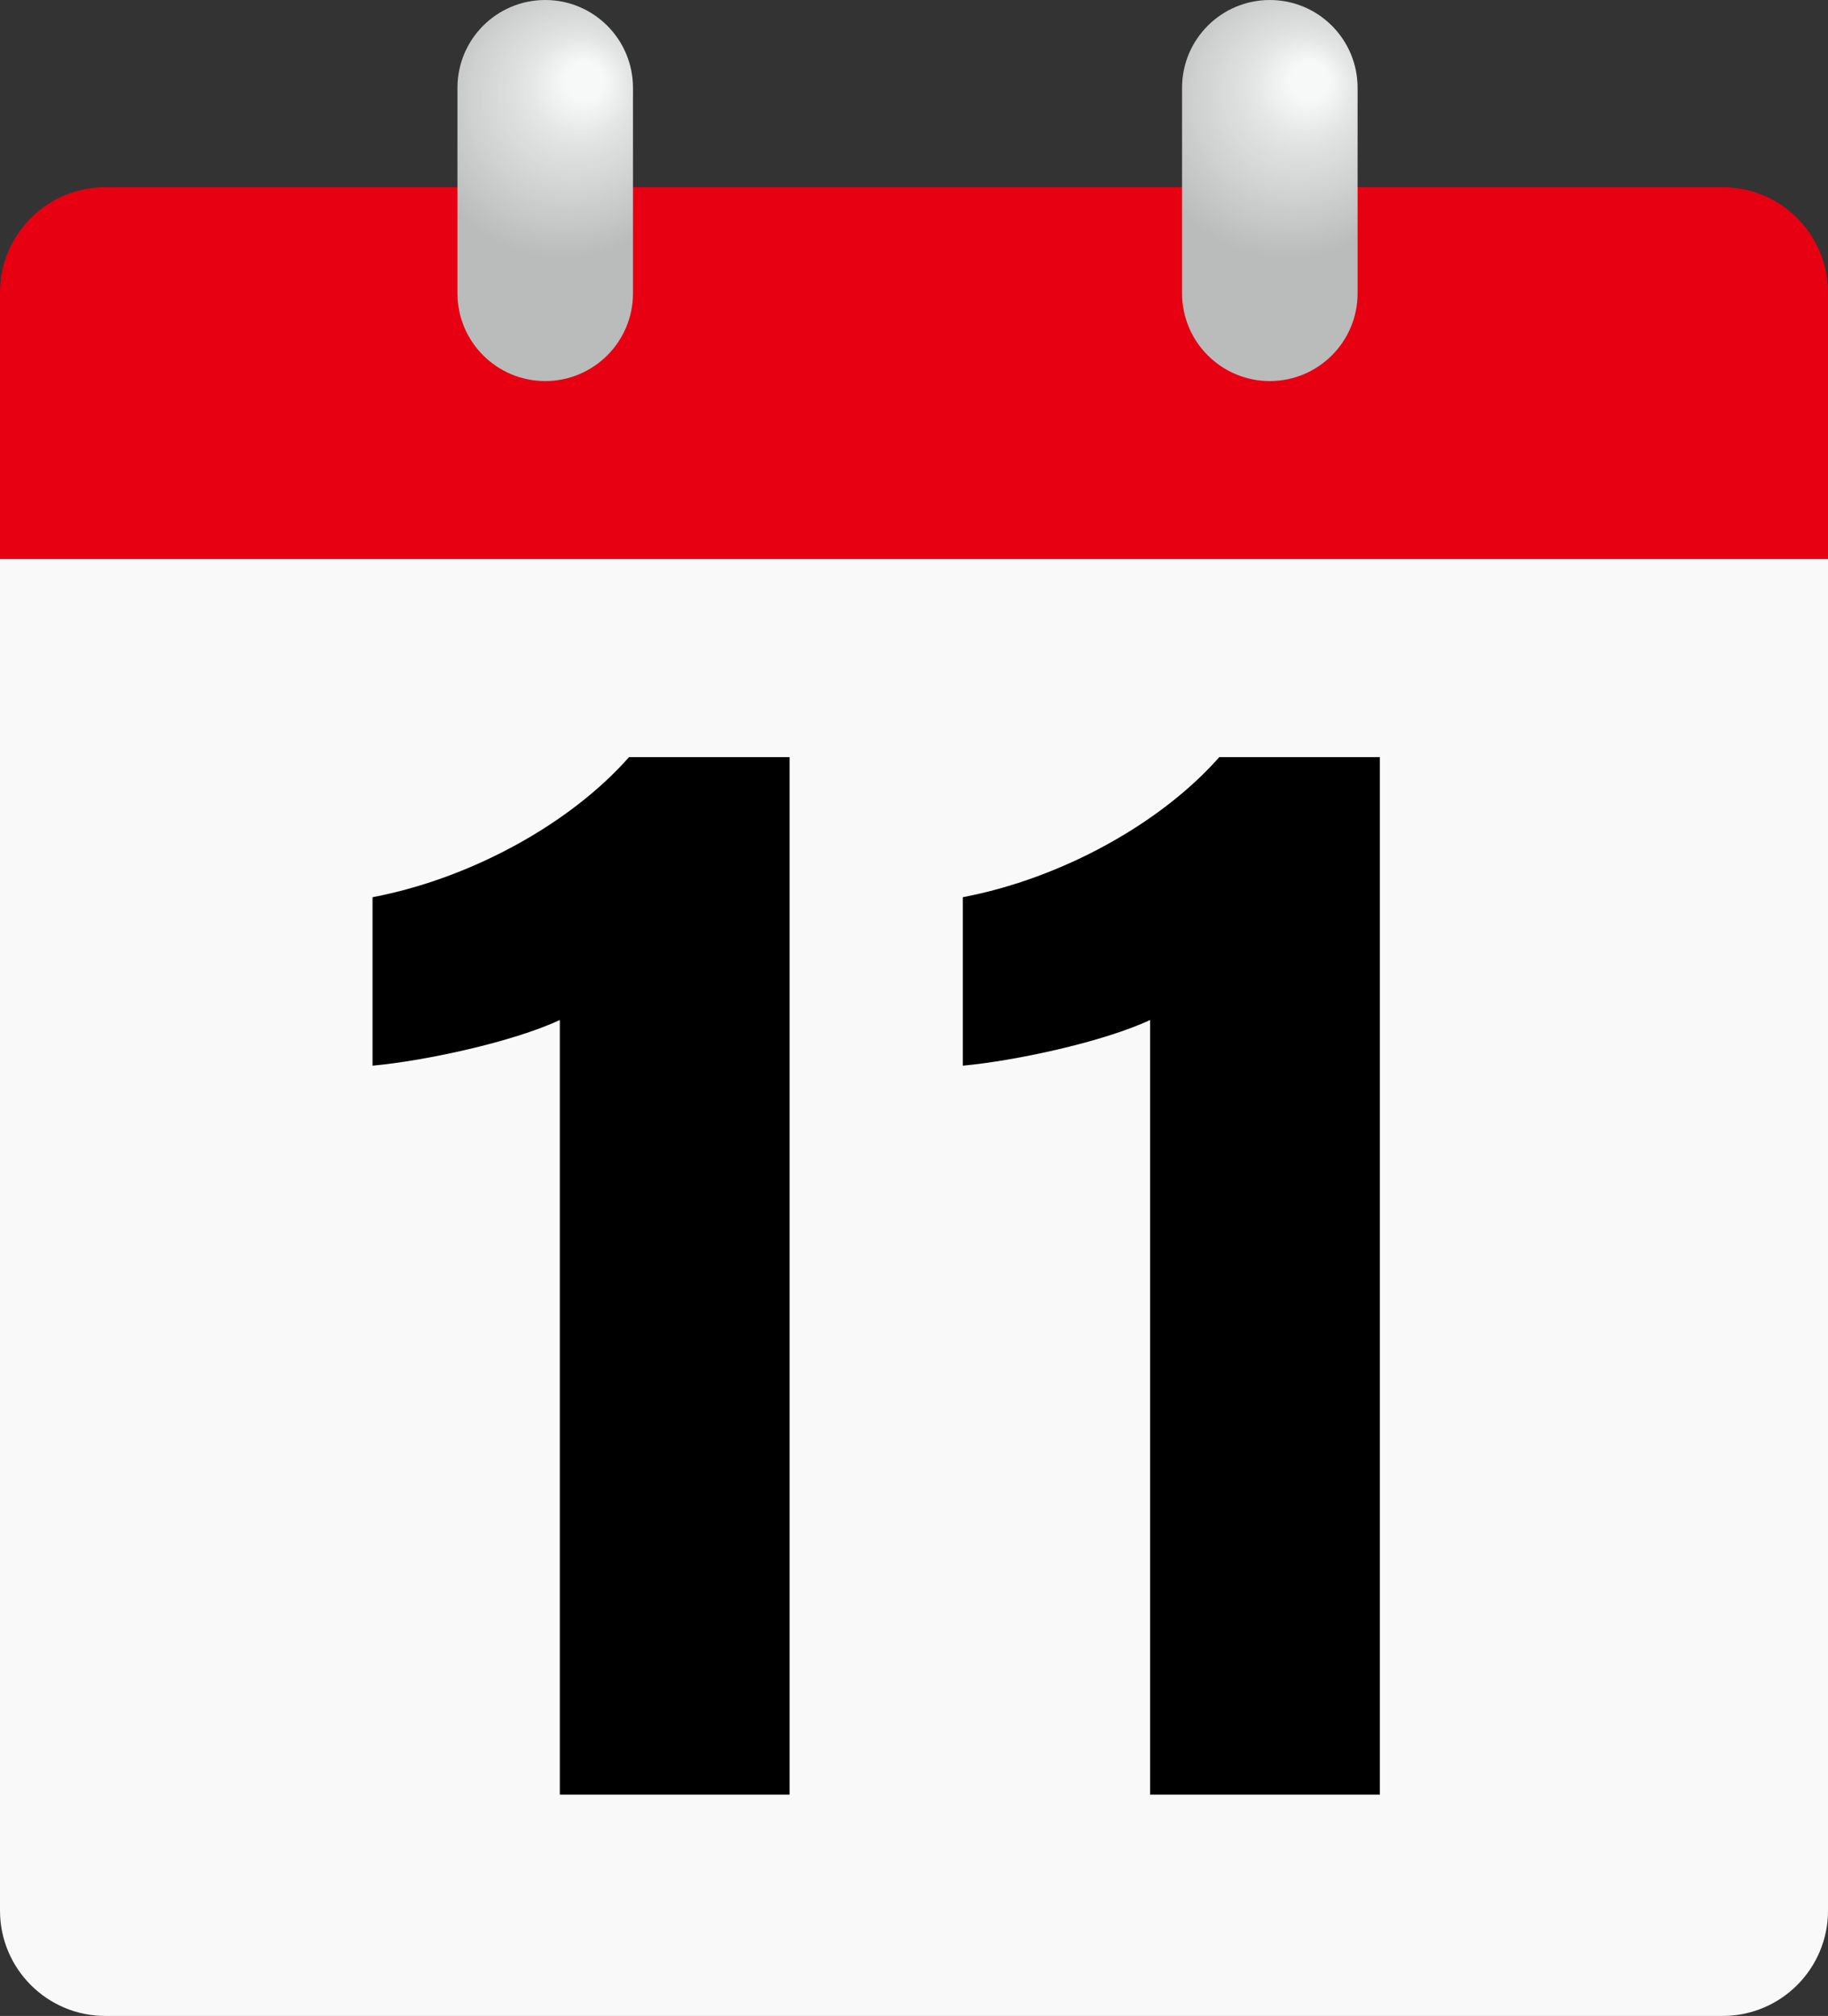 <?xml version="1.0" encoding="UTF-8"?><svg xmlns="http://www.w3.org/2000/svg" xmlns:xlink="http://www.w3.org/1999/xlink" height="4382.7" preserveAspectRatio="xMidYMid meet" version="1.0" viewBox="0.0 0.0 3975.7 4382.7" width="3975.7" zoomAndPan="magnify"><rect x="0.0" y="0.0" width="3975.7" height="4382.7" fill="#333333" stroke="none"/><defs><clipPath id="a"><path d="M 0 1214 L 3975.738 1214 L 3975.738 4382.672 L 0 4382.672 Z M 0 1214"/></clipPath><clipPath id="b"><path d="M 0 406 L 3975.738 406 L 3975.738 1215 L 0 1215 Z M 0 406"/></clipPath><clipPath id="c"><path d="M 994 0 L 1377 0 L 1377 829 L 994 829 Z M 994 0"/></clipPath><clipPath id="d"><path d="M 1185.801 828.441 C 1080.371 828.441 994.918 742.988 994.918 637.551 L 994.918 190.879 C 994.918 85.449 1080.371 0 1185.801 0 C 1291.23 0 1376.68 85.449 1376.68 190.879 L 1376.68 637.551 C 1376.68 742.988 1291.23 828.441 1185.801 828.441 Z M 1185.801 828.441"/></clipPath><clipPath id="e"><path d="M 1185.797 828.438 C 1080.371 828.438 994.914 742.988 994.914 637.562 L 994.914 190.883 C 994.914 85.457 1080.371 0.008 1185.797 0.008 C 1291.23 0.008 1376.676 85.457 1376.676 190.883 L 1376.676 637.562 C 1376.676 742.988 1291.23 828.438 1185.797 828.438"/></clipPath><clipPath id="g"><path d="M 2570 0 L 2953 0 L 2953 829 L 2570 829 Z M 2570 0"/></clipPath><clipPath id="h"><path d="M 2761.719 828.449 C 2656.289 828.449 2570.84 743 2570.84 637.57 L 2570.84 190.898 C 2570.84 85.461 2656.289 0.012 2761.719 0.012 C 2867.16 0.012 2952.609 85.461 2952.609 190.898 L 2952.609 637.57 C 2952.609 743 2867.16 828.449 2761.719 828.449 Z M 2761.719 828.449"/></clipPath><clipPath id="i"><path d="M 2761.723 828.438 C 2656.293 828.438 2570.844 742.988 2570.844 637.562 L 2570.844 190.883 C 2570.844 85.457 2656.293 0.008 2761.723 0.008 C 2867.176 0.008 2952.625 85.457 2952.625 190.883 L 2952.625 637.562 C 2952.625 742.988 2867.176 828.438 2761.723 828.438"/></clipPath><radialGradient cx="0" cy="0" fx="52.793" fy="-76.554" gradientTransform="rotate(3.241 -3632.972 21725.564)" gradientUnits="userSpaceOnUse" id="f" r="322.5" xlink:actuate="onLoad" xlink:show="other" xlink:type="simple" xmlns:xlink="http://www.w3.org/1999/xlink"><stop offset="0" stop-color="#f7f8f8"/><stop offset=".125" stop-color="#f7f8f8"/><stop offset=".137" stop-color="#f6f7f7"/><stop offset=".141" stop-color="#f6f7f7"/><stop offset=".145" stop-color="#f6f7f7"/><stop offset=".148" stop-color="#f5f6f6"/><stop offset=".152" stop-color="#f5f6f6"/><stop offset=".156" stop-color="#f5f6f6"/><stop offset=".16" stop-color="#f4f5f5"/><stop offset=".164" stop-color="#f4f5f5"/><stop offset=".168" stop-color="#f4f5f5"/><stop offset=".172" stop-color="#f3f4f4"/><stop offset=".176" stop-color="#f3f4f4"/><stop offset=".18" stop-color="#f2f3f3"/><stop offset=".184" stop-color="#f2f3f3"/><stop offset=".188" stop-color="#f2f3f3"/><stop offset=".191" stop-color="#f1f2f2"/><stop offset=".195" stop-color="#f1f2f2"/><stop offset=".199" stop-color="#f1f2f2"/><stop offset=".203" stop-color="#f0f1f1"/><stop offset=".207" stop-color="#f0f1f1"/><stop offset=".211" stop-color="#f0f1f1"/><stop offset=".215" stop-color="#eff0f0"/><stop offset=".219" stop-color="#eff0f0"/><stop offset=".223" stop-color="#eff0f0"/><stop offset=".227" stop-color="#eeefef"/><stop offset=".23" stop-color="#eeefef"/><stop offset=".234" stop-color="#eeefef"/><stop offset=".238" stop-color="#edeeee"/><stop offset=".242" stop-color="#edeeee"/><stop offset=".246" stop-color="#edeeee"/><stop offset=".25" stop-color="#eceded"/><stop offset=".254" stop-color="#eceded"/><stop offset=".262" stop-color="#ebecec"/><stop offset=".27" stop-color="#eaebeb"/><stop offset=".277" stop-color="#eaebeb"/><stop offset=".285" stop-color="#e9eaea"/><stop offset=".293" stop-color="#e8e9e9"/><stop offset=".301" stop-color="#e7e8e8"/><stop offset=".309" stop-color="#e7e8e8"/><stop offset=".316" stop-color="#e6e7e7"/><stop offset=".324" stop-color="#e5e6e6"/><stop offset=".332" stop-color="#e5e6e6"/><stop offset=".34" stop-color="#e4e5e5"/><stop offset=".348" stop-color="#e3e4e4"/><stop offset=".355" stop-color="#e3e4e4"/><stop offset=".363" stop-color="#e3e4e4"/><stop offset=".371" stop-color="#e2e3e3"/><stop offset=".379" stop-color="#e1e2e2"/><stop offset=".395" stop-color="#e0e1e1"/><stop offset=".41" stop-color="#dfe0e0"/><stop offset=".426" stop-color="#dedfdf"/><stop offset=".441" stop-color="#dddede"/><stop offset=".457" stop-color="#dcdddd"/><stop offset=".473" stop-color="#dbdcdc"/><stop offset=".488" stop-color="#dadbdb"/><stop offset=".504" stop-color="#dadbdb"/><stop offset=".516" stop-color="#d9dada"/><stop offset=".527" stop-color="#d8d9d9"/><stop offset=".539" stop-color="#d7d8d8"/><stop offset=".551" stop-color="#d7d8d8"/><stop offset=".563" stop-color="#d6d7d7"/><stop offset=".574" stop-color="#d5d6d6"/><stop offset=".586" stop-color="#d4d5d5"/><stop offset=".598" stop-color="#d4d5d5"/><stop offset=".609" stop-color="#d3d4d4"/><stop offset=".621" stop-color="#d2d3d3"/><stop offset=".633" stop-color="#d2d3d3"/><stop offset=".641" stop-color="#d1d2d2"/><stop offset=".648" stop-color="#d1d2d2"/><stop offset=".656" stop-color="#d0d1d1"/><stop offset=".664" stop-color="#d0d1d1"/><stop offset=".672" stop-color="#cfd0d0"/><stop offset=".68" stop-color="#cfd0d0"/><stop offset=".688" stop-color="#cecfcf"/><stop offset=".695" stop-color="#cecfcf"/><stop offset=".703" stop-color="#cdcece"/><stop offset=".711" stop-color="#cccdcd"/><stop offset=".719" stop-color="#cccdcd"/><stop offset=".727" stop-color="#cbcccc"/><stop offset=".734" stop-color="#cbcccc"/><stop offset=".742" stop-color="#cacbcb"/><stop offset=".75" stop-color="#cacbcb"/><stop offset=".758" stop-color="#c9caca"/><stop offset=".77" stop-color="#c9caca"/><stop offset=".781" stop-color="#c8c9c9"/><stop offset=".793" stop-color="#c7c8c8"/><stop offset=".805" stop-color="#c6c7c7"/><stop offset=".816" stop-color="#c6c7c7"/><stop offset=".824" stop-color="#c5c6c6"/><stop offset=".832" stop-color="#c5c6c6"/><stop offset=".84" stop-color="#c4c5c5"/><stop offset=".848" stop-color="#c4c5c5"/><stop offset=".855" stop-color="#c3c4c4"/><stop offset=".863" stop-color="#c3c4c4"/><stop offset=".871" stop-color="#c2c3c3"/><stop offset=".879" stop-color="#c1c2c2"/><stop offset=".891" stop-color="#c1c2c2"/><stop offset=".902" stop-color="#c0c1c1"/><stop offset=".914" stop-color="#bfc0c0"/><stop offset=".922" stop-color="#bfc0c0"/><stop offset=".93" stop-color="#bebfbf"/><stop offset=".938" stop-color="#bebfbf"/><stop offset=".945" stop-color="#bdbebe"/><stop offset=".957" stop-color="#bdbebe"/><stop offset=".965" stop-color="#bcbdbd"/><stop offset=".973" stop-color="#bbbcbc"/><stop offset=".984" stop-color="#bbbcbc"/><stop offset=".992" stop-color="#babbbb"/><stop offset="1" stop-color="#babbbb"/></radialGradient><radialGradient cx="0" cy="0" fx="52.793" fy="-76.554" gradientTransform="rotate(3.241 -2845.56 49578.317)" gradientUnits="userSpaceOnUse" id="j" r="322.5" xlink:actuate="onLoad" xlink:show="other" xlink:type="simple" xmlns:xlink="http://www.w3.org/1999/xlink"><stop offset="0" stop-color="#f7f8f8"/><stop offset=".125" stop-color="#f7f8f8"/><stop offset=".137" stop-color="#f6f7f7"/><stop offset=".141" stop-color="#f6f7f7"/><stop offset=".145" stop-color="#f6f7f7"/><stop offset=".148" stop-color="#f5f6f6"/><stop offset=".152" stop-color="#f5f6f6"/><stop offset=".156" stop-color="#f5f6f6"/><stop offset=".16" stop-color="#f4f5f5"/><stop offset=".164" stop-color="#f4f5f5"/><stop offset=".168" stop-color="#f4f5f5"/><stop offset=".172" stop-color="#f3f4f4"/><stop offset=".176" stop-color="#f3f4f4"/><stop offset=".18" stop-color="#f2f3f3"/><stop offset=".184" stop-color="#f2f3f3"/><stop offset=".188" stop-color="#f2f3f3"/><stop offset=".191" stop-color="#f1f2f2"/><stop offset=".195" stop-color="#f1f2f2"/><stop offset=".199" stop-color="#f1f2f2"/><stop offset=".203" stop-color="#f0f1f1"/><stop offset=".207" stop-color="#f0f1f1"/><stop offset=".211" stop-color="#f0f1f1"/><stop offset=".215" stop-color="#eff0f0"/><stop offset=".219" stop-color="#eff0f0"/><stop offset=".223" stop-color="#eff0f0"/><stop offset=".227" stop-color="#eeefef"/><stop offset=".23" stop-color="#eeefef"/><stop offset=".234" stop-color="#eeefef"/><stop offset=".238" stop-color="#edeeee"/><stop offset=".242" stop-color="#edeeee"/><stop offset=".246" stop-color="#edeeee"/><stop offset=".25" stop-color="#eceded"/><stop offset=".254" stop-color="#eceded"/><stop offset=".262" stop-color="#ebecec"/><stop offset=".27" stop-color="#eaebeb"/><stop offset=".277" stop-color="#eaebeb"/><stop offset=".285" stop-color="#e9eaea"/><stop offset=".293" stop-color="#e8e9e9"/><stop offset=".301" stop-color="#e7e8e8"/><stop offset=".309" stop-color="#e7e8e8"/><stop offset=".316" stop-color="#e6e7e7"/><stop offset=".324" stop-color="#e5e6e6"/><stop offset=".332" stop-color="#e5e6e6"/><stop offset=".34" stop-color="#e4e5e5"/><stop offset=".348" stop-color="#e3e4e4"/><stop offset=".355" stop-color="#e3e4e4"/><stop offset=".363" stop-color="#e3e4e4"/><stop offset=".371" stop-color="#e2e3e3"/><stop offset=".379" stop-color="#e1e2e2"/><stop offset=".395" stop-color="#e0e1e1"/><stop offset=".41" stop-color="#dfe0e0"/><stop offset=".426" stop-color="#dedfdf"/><stop offset=".441" stop-color="#dddede"/><stop offset=".457" stop-color="#dcdddd"/><stop offset=".473" stop-color="#dbdcdc"/><stop offset=".488" stop-color="#dadbdb"/><stop offset=".504" stop-color="#dadbdb"/><stop offset=".516" stop-color="#d9dada"/><stop offset=".527" stop-color="#d8d9d9"/><stop offset=".539" stop-color="#d7d8d8"/><stop offset=".551" stop-color="#d7d8d8"/><stop offset=".563" stop-color="#d6d7d7"/><stop offset=".574" stop-color="#d5d6d6"/><stop offset=".586" stop-color="#d4d5d5"/><stop offset=".598" stop-color="#d4d5d5"/><stop offset=".609" stop-color="#d3d4d4"/><stop offset=".621" stop-color="#d2d3d3"/><stop offset=".633" stop-color="#d2d3d3"/><stop offset=".641" stop-color="#d1d2d2"/><stop offset=".648" stop-color="#d1d2d2"/><stop offset=".656" stop-color="#d0d1d1"/><stop offset=".664" stop-color="#d0d1d1"/><stop offset=".672" stop-color="#cfd0d0"/><stop offset=".68" stop-color="#cfd0d0"/><stop offset=".688" stop-color="#cecfcf"/><stop offset=".695" stop-color="#cecfcf"/><stop offset=".703" stop-color="#cdcece"/><stop offset=".711" stop-color="#cccdcd"/><stop offset=".719" stop-color="#cccdcd"/><stop offset=".727" stop-color="#cbcccc"/><stop offset=".734" stop-color="#cbcccc"/><stop offset=".742" stop-color="#cacbcb"/><stop offset=".75" stop-color="#cacbcb"/><stop offset=".758" stop-color="#c9caca"/><stop offset=".77" stop-color="#c9caca"/><stop offset=".781" stop-color="#c8c9c9"/><stop offset=".793" stop-color="#c7c8c8"/><stop offset=".805" stop-color="#c6c7c7"/><stop offset=".816" stop-color="#c6c7c7"/><stop offset=".824" stop-color="#c5c6c6"/><stop offset=".832" stop-color="#c5c6c6"/><stop offset=".84" stop-color="#c4c5c5"/><stop offset=".848" stop-color="#c4c5c5"/><stop offset=".855" stop-color="#c3c4c4"/><stop offset=".863" stop-color="#c3c4c4"/><stop offset=".871" stop-color="#c2c3c3"/><stop offset=".879" stop-color="#c1c2c2"/><stop offset=".891" stop-color="#c1c2c2"/><stop offset=".902" stop-color="#c0c1c1"/><stop offset=".914" stop-color="#bfc0c0"/><stop offset=".922" stop-color="#bfc0c0"/><stop offset=".93" stop-color="#bebfbf"/><stop offset=".938" stop-color="#bebfbf"/><stop offset=".945" stop-color="#bdbebe"/><stop offset=".957" stop-color="#bdbebe"/><stop offset=".965" stop-color="#bcbdbd"/><stop offset=".973" stop-color="#bbbcbc"/><stop offset=".984" stop-color="#bbbcbc"/><stop offset=".992" stop-color="#babbbb"/><stop offset="1" stop-color="#babbbb"/></radialGradient></defs><g><g clip-path="url(#a)" id="change1_1"><path d="M 229.059 4382.672 L 3746.672 4382.672 C 3873.188 4382.672 3975.75 4280.109 3975.75 4153.609 L 3975.75 1214.793 L 0 1214.793 L 0 4153.609 C 0 4280.109 102.555 4382.672 229.059 4382.672" fill="#f9f9f9"/></g><g clip-path="url(#b)" id="change2_1"><path d="M 0 635.992 L 0 1214.793 L 3975.734 1214.793 L 3975.734 635.992 C 3975.734 509.5 3873.168 406.938 3746.676 406.938 L 229.059 406.938 C 102.555 406.938 0 509.5 0 635.992" fill="#e60012"/></g><g clip-path="url(#c)"><g clip-path="url(#d)"><g clip-path="url(#e)"><path d="M 996.137 -21.539 L 948.156 825.789 L 1375.457 849.988 L 1423.438 2.656 Z M 996.137 -21.539" fill="url(#f)"/></g></g></g><g clip-path="url(#g)"><g clip-path="url(#h)"><g clip-path="url(#i)"><path d="M 2572.062 -21.539 L 2524.082 825.789 L 2951.391 849.988 L 2999.371 2.656 Z M 2572.062 -21.539" fill="url(#j)"/></g></g></g><g id="change3_1"><path d="M 1217.547 3901.562 L 1217.547 2217.512 C 1114.836 2265.465 923.176 2306.516 810.215 2316.809 L 810.215 1950.551 C 1025.848 1909.469 1241.488 1789.672 1368.137 1645.918 L 1717.27 1645.918 L 1717.27 3901.562 L 1217.547 3901.562" fill="inherit"/></g><g id="change3_2"><path d="M 2501.305 3901.562 L 2501.305 2217.5 C 2398.641 2265.461 2206.945 2306.5 2093.973 2316.793 L 2093.973 1950.539 C 2309.605 1909.461 2525.258 1789.66 2651.926 1645.902 L 3001.043 1645.902 L 3001.043 3901.562 L 2501.305 3901.562" fill="inherit"/></g></g></svg>